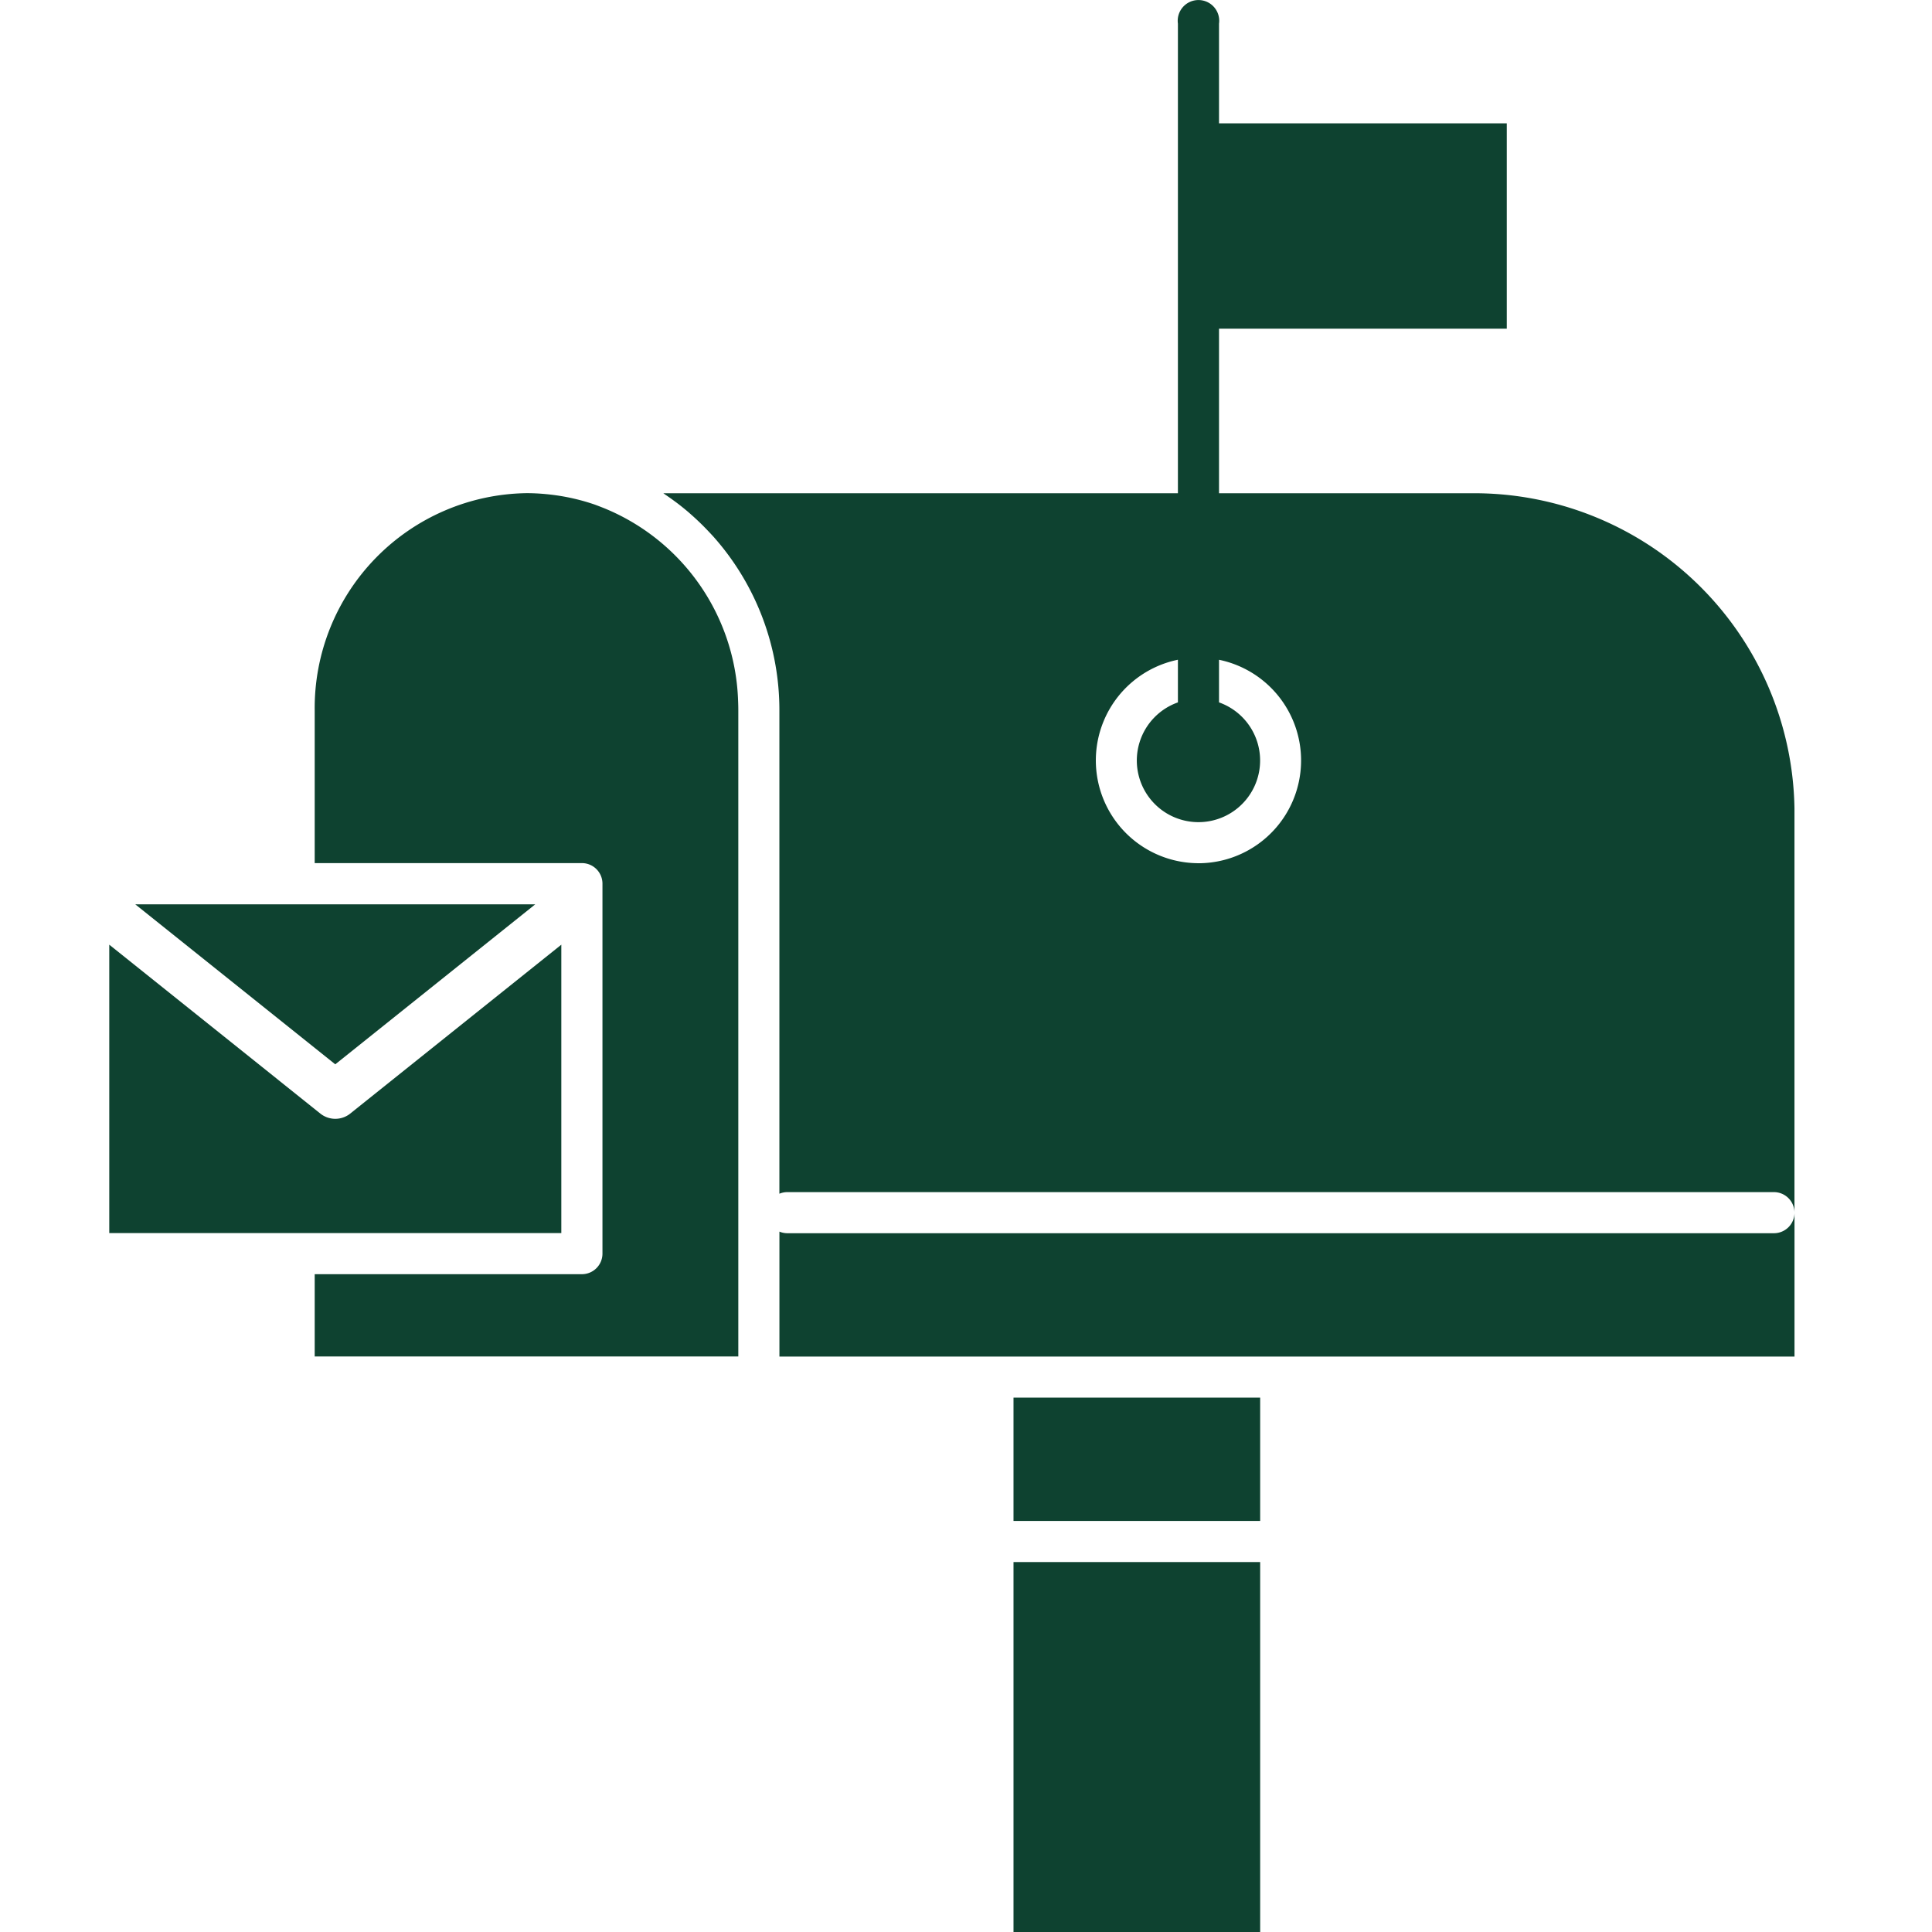 <?xml version="1.0" encoding="UTF-8"?>
<svg xmlns="http://www.w3.org/2000/svg" xmlns:xlink="http://www.w3.org/1999/xlink" width="54" height="54" viewBox="0 0 54 54">
  <defs>
    <clipPath id="clip-Correios">
      <rect width="54" height="54"></rect>
    </clipPath>
  </defs>
  <g id="Correios" clip-path="url(#clip-Correios)">
    <g id="correios-2" data-name="correios" transform="translate(-60.761 -35.687)">
      <g id="Grupo_6462" data-name="Grupo 6462" transform="translate(63.812 35.687)">
        <g id="Grupo_6461" data-name="Grupo 6461">
          <path id="Caminho_6388" data-name="Caminho 6388" d="M118.78,148.606q-.128-.051-.259-.1a5.833,5.833,0,0,0-.811-.216q-.278-.053-.566-.08h0c-.191-.018-.367-.026-.538-.026a6.007,6.007,0,0,0-5.92,6.077v4.263h7.468a.575.575,0,0,1,.575.575v10.34a.575.575,0,0,1-.575.575h-7.468v2.3h11.84v-18.05q0-.149-.007-.3A6.027,6.027,0,0,0,118.78,148.606Z" transform="translate(-104.941 -134.4)" fill="#0e4230"></path>
          <path id="Caminho_6389" data-name="Caminho 6389" d="M76.45,251.139l-5.9,4.721a.669.669,0,0,1-.835,0l-5.9-4.721V259.2H76.45Z" transform="translate(-63.812 -224.735)" fill="#0e4230"></path>
          <rect id="Retângulo_194" data-name="Retângulo 194" width="6.894" height="10.34" transform="translate(25.277 43.66)" fill="#0e4230"></rect>
          <path id="Caminho_6390" data-name="Caminho 6390" d="M80.951,241.938H69.774l5.589,4.471Z" transform="translate(-69.043 -216.661)" fill="#0e4230"></path>
          <rect id="Retângulo_195" data-name="Retângulo 195" width="6.894" height="3.447" transform="translate(25.277 39.064)" fill="#0e4230"></rect>
          <path id="Caminho_6391" data-name="Caminho 6391" d="M212.753,49.474h-7.016v-4.6h8.043V39.134h-8.043V36.348a.58.58,0,1,0-1.149,0V49.474H190.206l.051.036q.137.092.269.19l.068.05q.161.123.316.255l.072.064q.122.107.239.22l.083.081c.1.1.194.2.287.3a7.294,7.294,0,0,1,1.858,4.882v13.5a.572.572,0,0,1,.223-.045h27.574a.575.575,0,0,1,.575.575v-11.3A8.952,8.952,0,0,0,212.753,49.474Zm-7.59,10.34a2.873,2.873,0,0,1-.575-5.687v1.192a1.723,1.723,0,1,0,1.149,0V54.128a2.873,2.873,0,0,1-.575,5.687Z" transform="translate(-174.716 -35.687)" fill="#0e4230"></path>
          <path id="Caminho_6392" data-name="Caminho 6392" d="M244.475,312.825H216.9a.573.573,0,0,1-.223-.045v3.492h28.372V312.25A.575.575,0,0,1,244.475,312.825Z" transform="translate(-197.943 -278.356)" fill="#0e4230"></path>
        </g>
      </g>
    </g>
  </g>
</svg>
